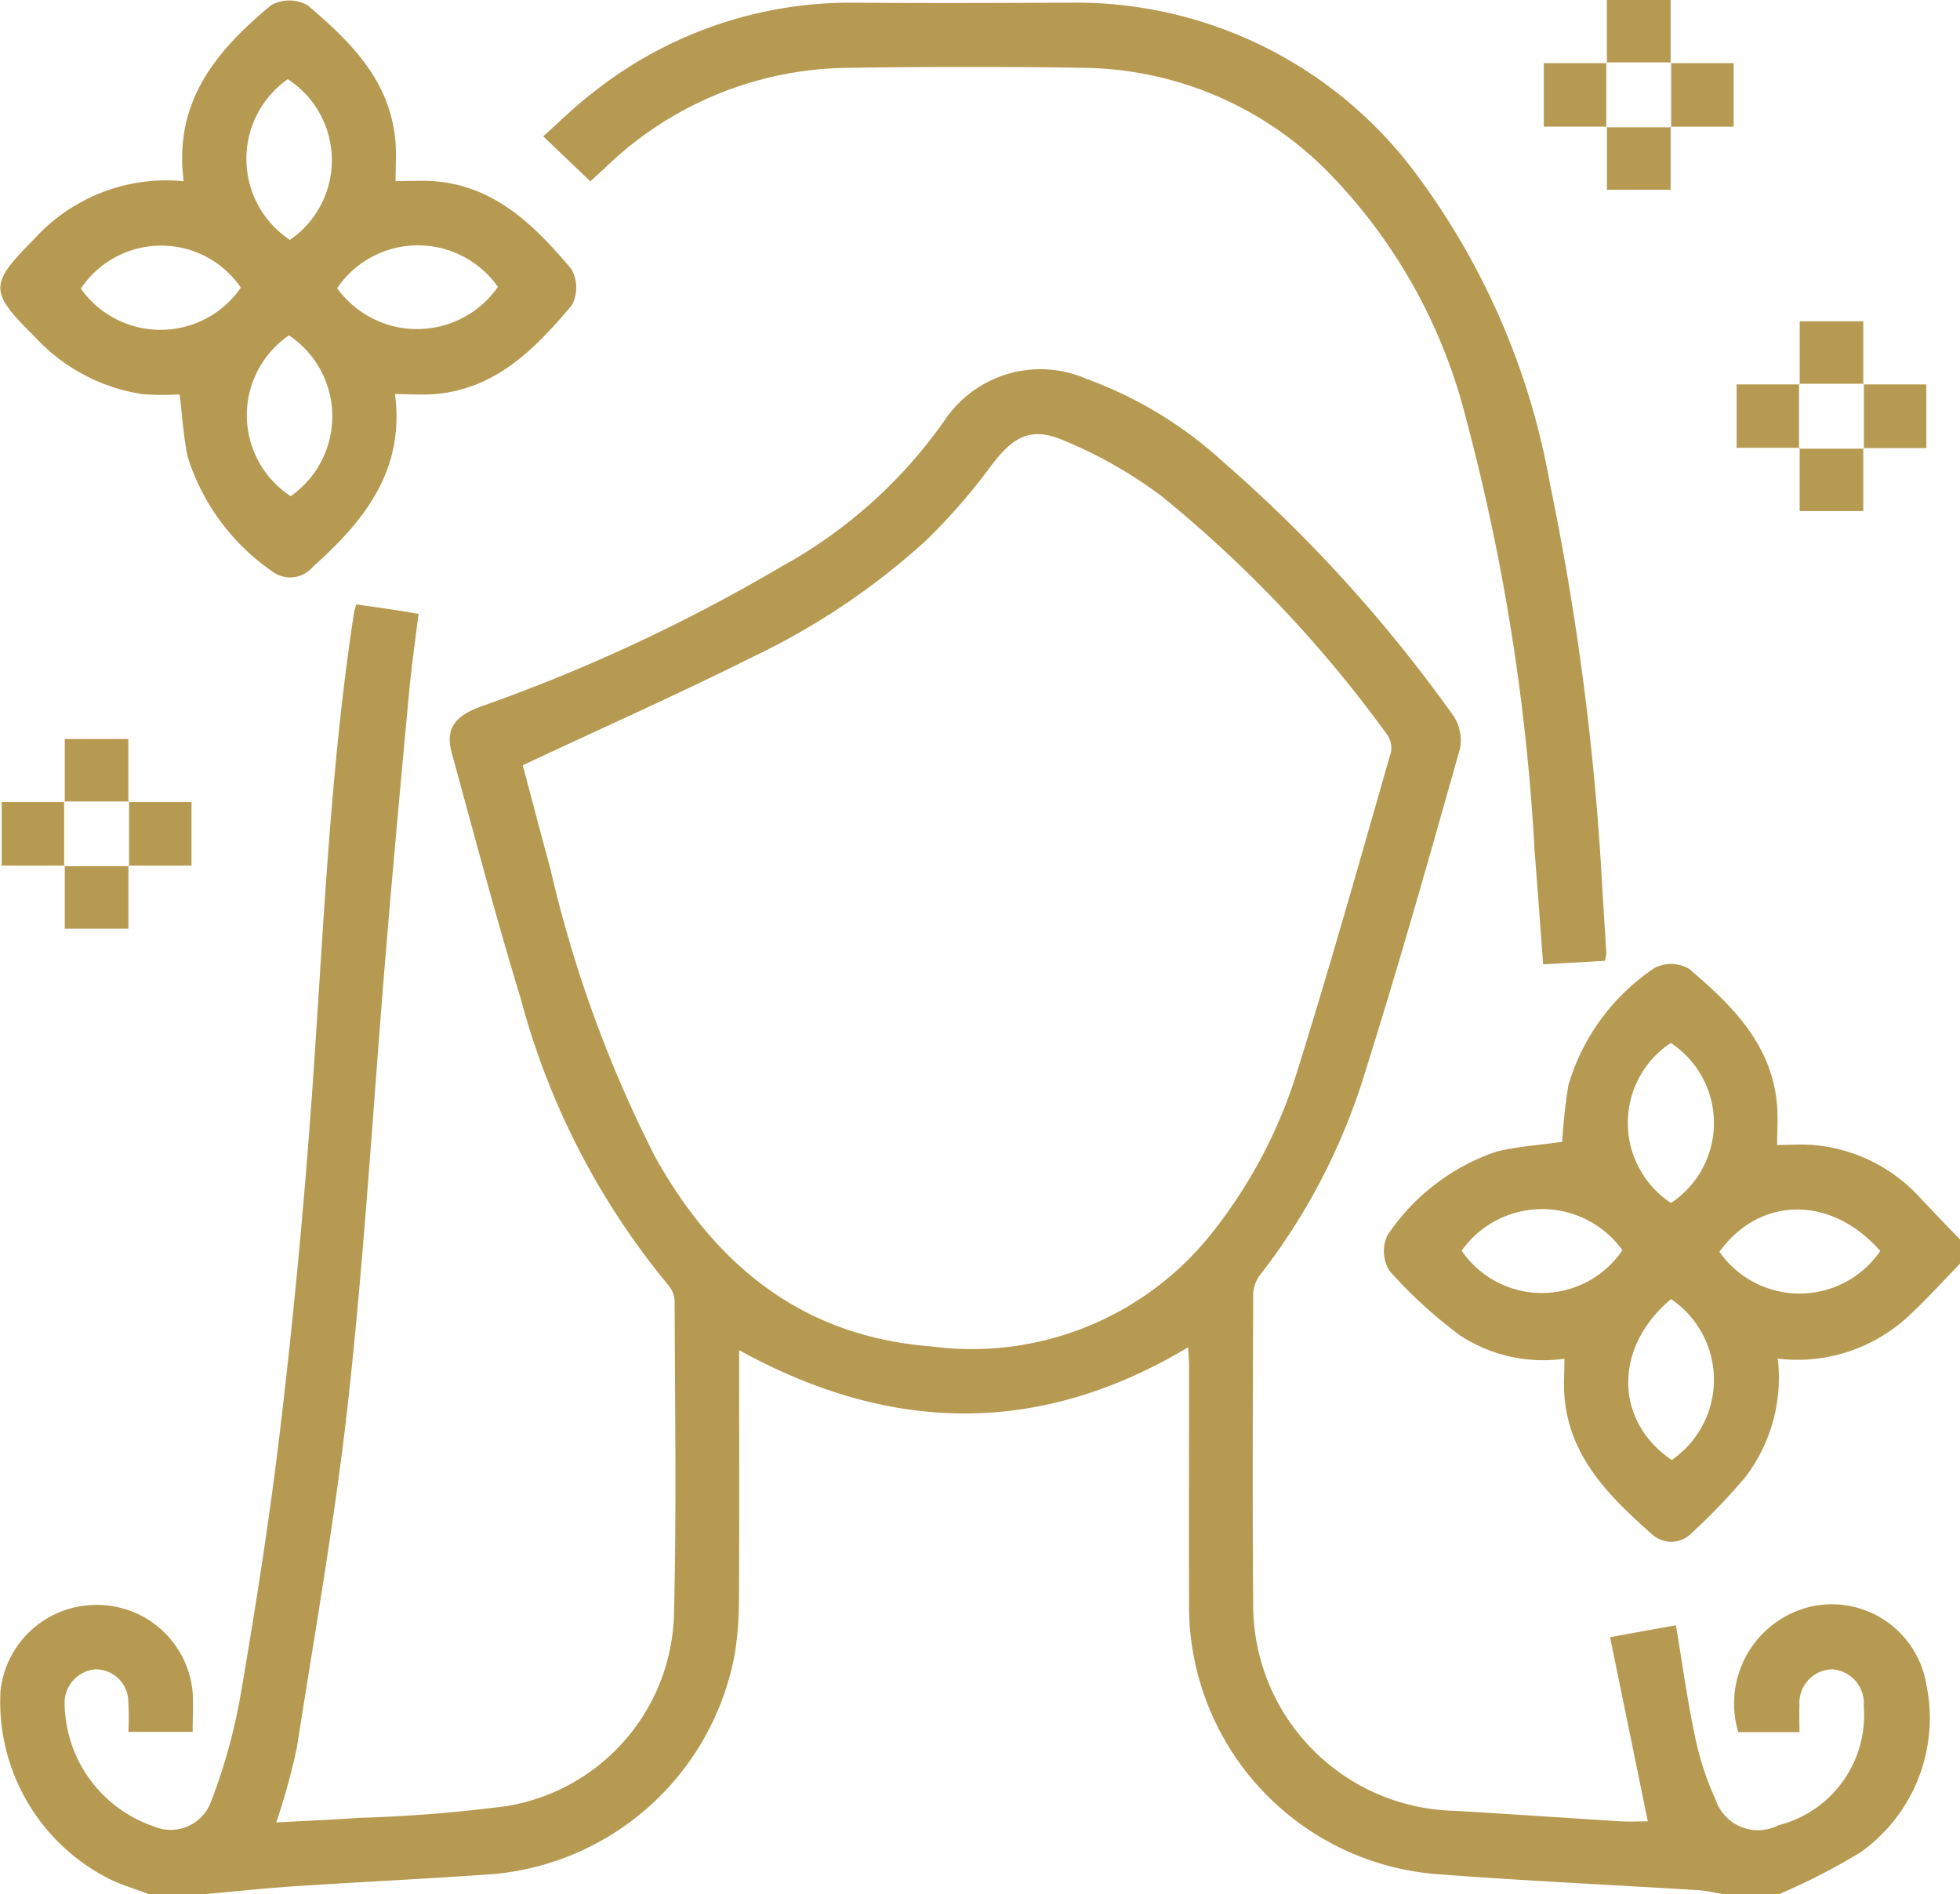 <svg id="wcd-icon-2" xmlns="http://www.w3.org/2000/svg" xmlns:xlink="http://www.w3.org/1999/xlink" width="55.954" height="54.078" viewBox="0 0 55.954 54.078">
  <defs>
    <clipPath id="clip-path">
      <rect id="Rectangle_134" data-name="Rectangle 134" width="55.954" height="54.078" fill="#b79a52"/>
    </clipPath>
  </defs>
  <g id="Group_467" data-name="Group 467" clip-path="url(#clip-path)">
    <path id="Path_13430" data-name="Path 13430" d="M4.248,135.557c-.353-.132-.714-.245-1.057-.4a5.661,5.661,0,0,1-3.177-5.391A2.746,2.746,0,0,1,2.774,127.3,2.737,2.737,0,0,1,5.5,129.8c.021.36,0,.722,0,1.125H3.665a8.127,8.127,0,0,0-.007-.957.933.933,0,0,0-.941-.829.964.964,0,0,0-.873.909,3.757,3.757,0,0,0,2.541,3.573,1.228,1.228,0,0,0,1.651-.737,16.3,16.3,0,0,0,.833-3.015c.421-2.461.812-4.931,1.109-7.41q.521-4.347.853-8.716c.38-4.928.525-9.876,1.275-14.772.008-.055.028-.107.063-.236.291.041.583.081.875.124s.56.089.905.145c-.1.795-.208,1.562-.279,2.333-.228,2.451-.453,4.9-.657,7.357-.349,4.184-.595,8.379-1.048,12.552C9.6,124.638,9,128,8.475,131.375a19.262,19.262,0,0,1-.588,2.135c.794-.043,1.572-.076,2.349-.13a42.209,42.209,0,0,0,4.219-.336,5.7,5.7,0,0,0,4.788-5.559c.072-2.941.024-5.885.017-8.827a.754.754,0,0,0-.161-.463,21.506,21.506,0,0,1-4.239-8.226c-.707-2.312-1.32-4.654-1.962-6.986-.186-.675.058-1.05.818-1.328a48.847,48.847,0,0,0,8.591-4,13.773,13.773,0,0,0,4.683-4.209,3.29,3.29,0,0,1,4.031-1.149,11.687,11.687,0,0,1,3.89,2.362,41.492,41.492,0,0,1,6.569,7.24,1.263,1.263,0,0,1,.2.951c-.869,3.079-1.738,6.159-2.7,9.211a17.921,17.921,0,0,1-3.04,5.861.992.992,0,0,0-.164.578c-.01,2.9-.025,5.809,0,8.713a5.883,5.883,0,0,0,5.72,5.964c1.582.092,3.163.2,4.745.3.3.018.6,0,.8,0l-1.077-5.257,1.88-.34c.182,1.087.326,2.14.545,3.178a8.39,8.39,0,0,0,.581,1.785,1.278,1.278,0,0,0,1.8.748,3.24,3.24,0,0,0,2.436-3.4.97.97,0,0,0-.906-1.053.96.96,0,0,0-.929,1.028c-.01.245,0,.49,0,.766H49.624a2.844,2.844,0,0,1,2.1-3.591,2.737,2.737,0,0,1,3.268,2.225,4.7,4.7,0,0,1-1.883,4.8,18.391,18.391,0,0,1-2.315,1.189H49.19c-.242-.038-.482-.1-.725-.112-2.5-.155-4.994-.269-7.487-.46a7.676,7.676,0,0,1-7.033-7.613c-.005-2.292,0-4.584,0-6.876,0-.18-.016-.361-.026-.55-4.266,2.554-8.506,2.458-12.818.083v.58c0,2.2.007,4.393-.005,6.589a9.969,9.969,0,0,1-.116,1.48,7.708,7.708,0,0,1-6.855,6.305c-1.9.137-3.811.226-5.715.351-.853.056-1.7.148-2.554.223Zm10.675-32.232c.254.953.518,1.963.792,2.971a35.833,35.833,0,0,0,2.979,8.195c1.728,3.108,4.208,5.142,7.88,5.427A8.746,8.746,0,0,0,34.6,116.68a14.1,14.1,0,0,0,2.438-4.632c.943-3.015,1.8-6.057,2.67-9.093a.655.655,0,0,0-.107-.5,35.9,35.9,0,0,0-6.434-6.806,12.787,12.787,0,0,0-2.81-1.6c-.938-.4-1.44-.092-2.053.714a17.2,17.2,0,0,1-1.872,2.151,20.36,20.36,0,0,1-4.923,3.311c-2.144,1.07-4.335,2.047-6.583,3.1" transform="translate(0 -81.479)" fill="#b79a52"/>
    <path id="Path_13431" data-name="Path 13431" d="M360.324,248.139c-.5.516-.986,1.057-1.518,1.543a4.661,4.661,0,0,1-3.686,1.17,4.67,4.67,0,0,1-.9,3.35,16.774,16.774,0,0,1-1.54,1.612.81.81,0,0,1-1.15.053c-1.208-1.073-2.366-2.2-2.5-3.952-.025-.337,0-.678,0-1.06a4.336,4.336,0,0,1-2.976-.663,13.2,13.2,0,0,1-2.017-1.845,1.06,1.06,0,0,1-.054-1.025,6.092,6.092,0,0,1,3.125-2.386c.6-.143,1.231-.184,1.859-.273a16.093,16.093,0,0,1,.175-1.615A6.1,6.1,0,0,1,351.6,239.7a1.025,1.025,0,0,1,.986.022c1.232,1.044,2.386,2.172,2.517,3.93.025.34,0,.684,0,1.1.372,0,.729-.03,1.079.005a4.645,4.645,0,0,1,3,1.5c.377.4.76.8,1.141,1.193Zm-8.258-6.3a2.737,2.737,0,0,0,.006,4.569,2.737,2.737,0,0,0-.006-4.569m.008,7.314c-1.644,1.37-1.621,3.479.019,4.593a2.778,2.778,0,0,0-.019-4.593m-5.978-1.383a2.774,2.774,0,0,0,4.589-.013,2.82,2.82,0,0,0-4.589.013m11.951.009c-1.4-1.594-3.437-1.572-4.592.023a2.792,2.792,0,0,0,4.592-.023" transform="translate(-304.369 -212.063)" fill="#b79a52"/>
    <path id="Path_13432" data-name="Path 13432" d="M5.322,5.29c-.3-2.3.965-3.752,2.5-5.03A1.076,1.076,0,0,1,8.86.267c1.233,1.042,2.382,2.175,2.51,3.932.025.339,0,.682,0,1.089.378,0,.734-.022,1.087,0,1.756.13,2.891,1.276,3.933,2.509a1.073,1.073,0,0,1,.013,1.033c-1.026,1.219-2.136,2.367-3.86,2.533-.373.036-.753.005-1.188.005.283,2.18-.88,3.622-2.335,4.921a.853.853,0,0,1-1.194.125,6.263,6.263,0,0,1-2.392-3.26c-.116-.554-.147-1.125-.228-1.777a8.64,8.64,0,0,1-1.038-.006A5.228,5.228,0,0,1,1.06,9.719C-.24,8.436-.23,8.233,1.054,6.941A5.087,5.087,0,0,1,5.322,5.29M8.354,6.965a2.757,2.757,0,0,0-.061-4.588,2.778,2.778,0,0,0,.061,4.588M8.329,9.691a2.759,2.759,0,0,0,.048,4.591,2.781,2.781,0,0,0-.048-4.591M6.954,8.328a2.756,2.756,0,0,0-4.568.028,2.786,2.786,0,0,0,4.568-.028m2.75.017a2.813,2.813,0,0,0,4.588-.038A2.789,2.789,0,0,0,9.7,8.346" transform="translate(-0.078 -0.116)" fill="#b79a52"/>
    <path id="Path_13433" data-name="Path 13433" d="M136.331,5.754,134.99,4.471c.463-.412.876-.828,1.337-1.182A11.812,11.812,0,0,1,143.786.655c2.082.017,4.164.01,6.246,0A12.093,12.093,0,0,1,159.95,5.6a20.889,20.889,0,0,1,3.782,8.8,77.351,77.351,0,0,1,1.5,11.678c.036.572.074,1.143.107,1.715a1.112,1.112,0,0,1-.042.217l-1.761.1c-.083-1.109-.163-2.2-.248-3.3a60.56,60.56,0,0,0-1.956-12.29,15.4,15.4,0,0,0-3.919-7.012A9.963,9.963,0,0,0,150.5,2.517c-2.31-.039-4.622-.033-6.933,0a10.093,10.093,0,0,0-6.807,2.85c-.126.114-.251.23-.426.39" transform="translate(-119.482 -0.579)" fill="#b79a52"/>
    <path id="Path_13434" data-name="Path 13434" d="M385.44,17.357h-1.8V15.543h1.8l-.017-.018v1.851Z" transform="translate(-339.567 -13.741)" fill="#b79a52"/>
    <path id="Path_13435" data-name="Path 13435" d="M415.132,15.543h1.8v1.815h-1.8l.017.018V15.525Z" transform="translate(-367.441 -13.741)" fill="#b79a52"/>
    <path id="Path_13436" data-name="Path 13436" d="M401,31.48v1.8h-1.818v-1.8l-.017.018h1.851Z" transform="translate(-353.308 -27.863)" fill="#b79a52"/>
    <path id="Path_13437" data-name="Path 13437" d="M447.085,81.646v-1.8H448.9v1.8l.018-.017h-1.851Z" transform="translate(-395.707 -70.673)" fill="#b79a52"/>
    <path id="Path_13438" data-name="Path 13438" d="M433.342,97.2h-1.8V95.389h1.8l-.018-.017v1.851Z" transform="translate(-381.965 -84.415)" fill="#b79a52"/>
    <path id="Path_13439" data-name="Path 13439" d="M399.181,1.8V0H401V1.8l.016-.018h-1.851Z" transform="translate(-353.307 -0.001)" fill="#b79a52"/>
    <path id="Path_13440" data-name="Path 13440" d="M448.9,111.329v1.8h-1.816v-1.8l-.017.018h1.851Z" transform="translate(-395.707 -98.538)" fill="#b79a52"/>
    <path id="Path_13441" data-name="Path 13441" d="M15.962,185.447v-1.8h1.815v1.8l.018-.017H15.944Z" transform="translate(-14.113 -162.549)" fill="#b79a52"/>
    <path id="Path_13442" data-name="Path 13442" d="M2.219,201.006H.419V199.19h1.8l-.018-.017v1.851Z" transform="translate(-0.371 -176.292)" fill="#b79a52"/>
    <path id="Path_13443" data-name="Path 13443" d="M31.9,199.19h1.8v1.816H31.9l.017.018v-1.851Z" transform="translate(-28.233 -176.292)" fill="#b79a52"/>
    <path id="Path_13444" data-name="Path 13444" d="M17.779,215.128v1.8H15.962v-1.8l-.017.018H17.8Z" transform="translate(-14.113 -190.414)" fill="#b79a52"/>
    <path id="Path_13445" data-name="Path 13445" d="M463.02,95.389h1.8v1.818h-1.8l.018.017V95.372Z" transform="translate(-409.827 -84.415)" fill="#b79a52"/>
  </g>
</svg>
